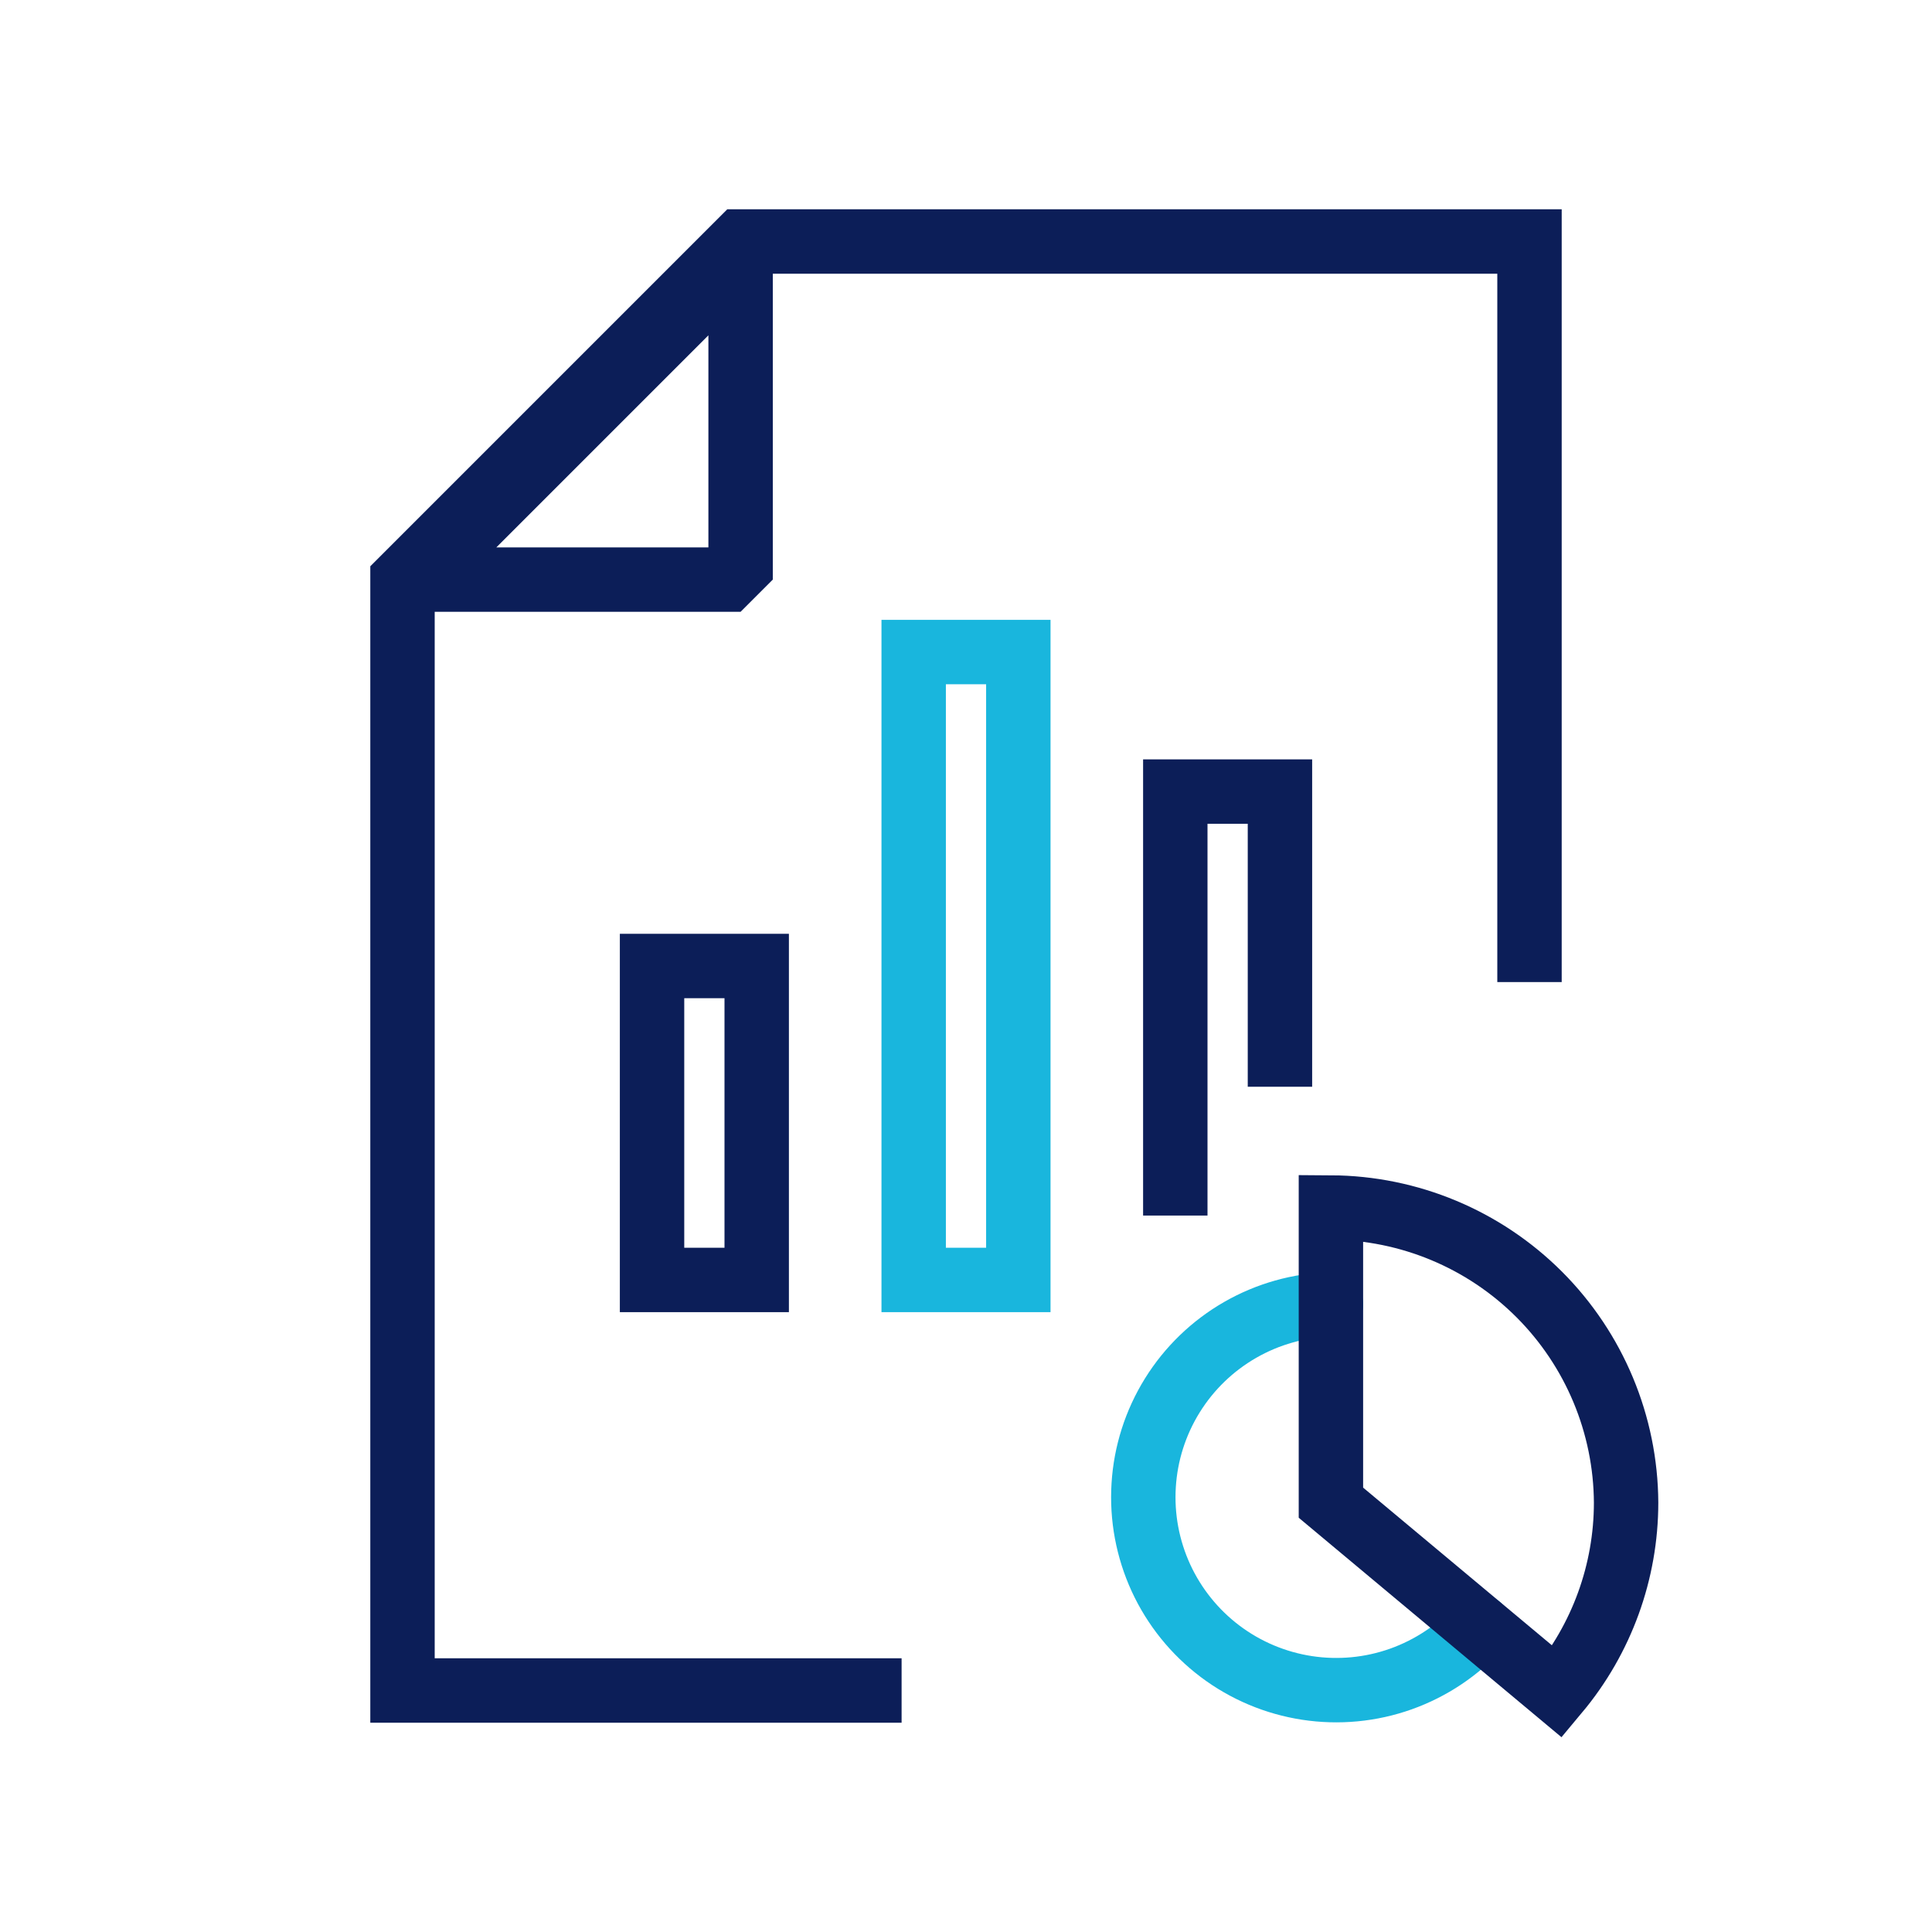<svg width="60" height="60" viewBox="0 0 60 60" fill="none" xmlns="http://www.w3.org/2000/svg">
<path d="M46.5 29.5V30.5H48.5V29.5H46.5ZM47.5 7.5H48.5V6.5H47.5V7.5ZM23 7.5V6.5H22.586L22.293 6.793L23 7.5ZM12.5 18L11.793 17.293L11.5 17.586V18H12.5ZM12.5 52.5H11.5V53.5H12.5V52.5ZM27 53.5H28V51.5H27V53.5ZM48.5 29.5V10H46.5V29.5H48.5ZM48.5 10V7.5H46.5V10H48.5ZM47.5 6.5H45V8.5H47.5V6.5ZM45 6.5H23V8.5H45V6.5ZM22.293 6.793L11.793 17.293L13.207 18.707L23.707 8.207L22.293 6.793ZM11.5 18V50H13.5V18H11.5ZM11.5 50V52.5H13.5V50H11.5ZM12.5 53.5H15V51.5H12.5V53.5ZM15 53.5H27V51.5H15V53.5Z" fill="#0C1E58"/>
<path d="M31.625 20.25H28.375V39.75H31.625V20.25Z" stroke="#19B6DD" stroke-width="2" stroke-linecap="square"/>
<path d="M36.5 36.75V24.583H39.75V32.75M23.5 39.75H20.25V30H23.5V39.75Z" stroke="#0C1E58" stroke-width="2" stroke-linecap="square"/>
<path d="M13 18H23V8L13 18Z" stroke="#0C1E58" stroke-width="2" stroke-linecap="round" stroke-linejoin="bevel"/>
<path d="M45.942 50.517C45.277 51.252 44.44 51.81 43.506 52.143C42.573 52.475 41.571 52.57 40.591 52.42C39.612 52.27 38.684 51.88 37.893 51.284C37.101 50.687 36.47 49.904 36.055 49.004C35.641 48.103 35.456 47.114 35.518 46.125C35.579 45.136 35.885 44.178 36.408 43.336C36.931 42.494 37.655 41.795 38.515 41.301C39.374 40.808 40.343 40.535 41.333 40.508" stroke="#19B6DD" stroke-width="2" stroke-linecap="round"/>
<path d="M41.333 46.667V37.5C43.76 37.513 46.084 38.483 47.801 40.199C49.517 41.916 50.487 44.24 50.5 46.667C50.499 48.814 49.744 50.894 48.367 52.542L41.333 46.667Z" stroke="#0C1E58" stroke-width="2" stroke-linecap="round"/>
</svg>
